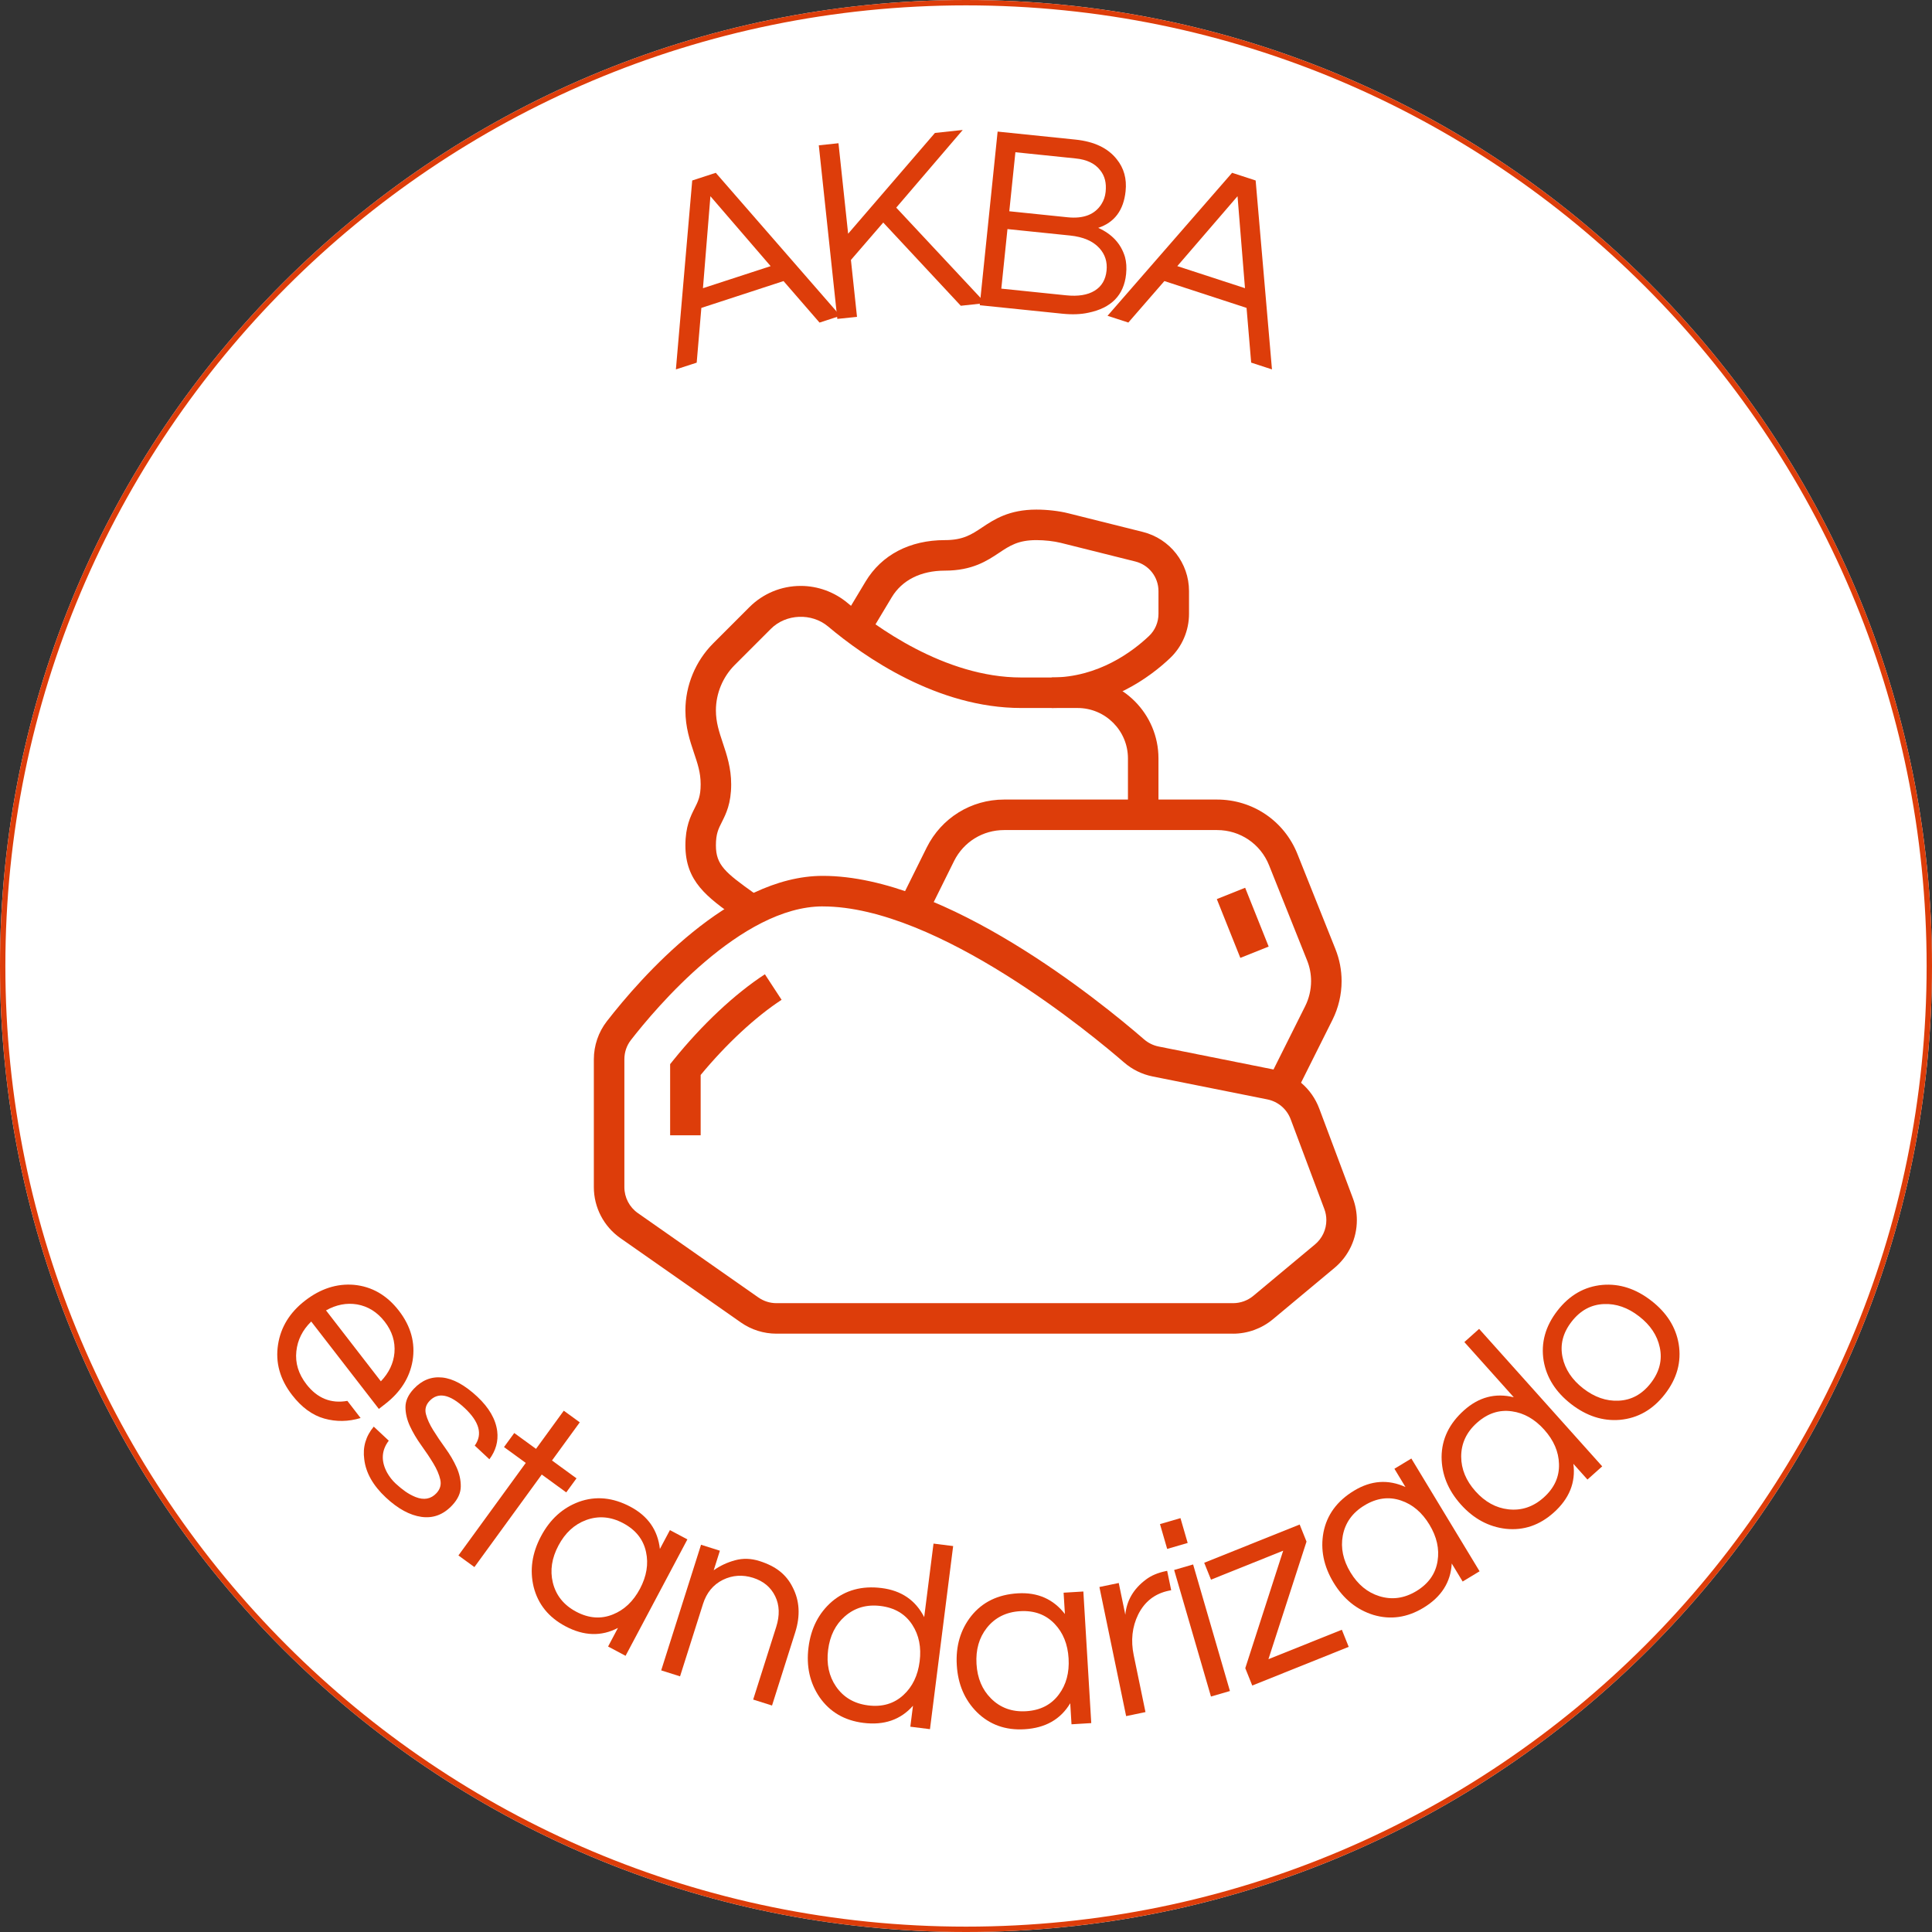 <svg version="1.0" preserveAspectRatio="xMidYMid meet" height="1080" viewBox="0 0 810 810" zoomAndPan="magnify" width="1080" xmlns:xlink="http://www.w3.org/1999/xlink" xmlns="http://www.w3.org/2000/svg"><rect x="0" y="0" width="810" height="810" fill="#333333" stroke="none"/><defs><g></g><clipPath id="4201d2ef3a"><path clip-rule="nonzero" d="M 405 0 C 181.324 0 0 181.324 0 405 C 0 628.676 181.324 810 405 810 C 628.676 810 810 628.676 810 405 C 810 181.324 628.676 0 405 0 Z M 405 0"></path></clipPath><clipPath id="189c5600c0"><path clip-rule="nonzero" d="M 0 0 L 810 0 L 810 810 L 0 810 Z M 0 0"></path></clipPath><clipPath id="3dc70009ab"><path clip-rule="nonzero" d="M 405 0 C 181.324 0 0 181.324 0 405 C 0 628.676 181.324 810 405 810 C 628.676 810 810 628.676 810 405 C 810 181.324 628.676 0 405 0 Z M 405 0"></path></clipPath><clipPath id="5c7a990eea"><rect height="810" y="0" width="810" x="0"></rect></clipPath><clipPath id="fd188475e7"><rect height="142" y="0" width="309" x="0"></rect></clipPath><clipPath id="84f3ccd62e"><rect height="249" y="0" width="654" x="0"></rect></clipPath><clipPath id="dea03d01f8"><path clip-rule="nonzero" d="M 248.922 367 L 569 367 L 569 559.375 L 248.922 559.375 Z M 248.922 367"></path></clipPath><clipPath id="fd84826597"><path clip-rule="nonzero" d="M 353 213.625 L 499 213.625 L 499 297 L 353 297 Z M 353 213.625"></path></clipPath></defs><g clip-path="url(#4201d2ef3a)"><g transform="matrix(1, 0, 0, 1, 0, 0)"><g clip-path="url(#5c7a990eea)"><g clip-path="url(#189c5600c0)"><g clip-path="url(#3dc70009ab)"><rect fill-opacity="1" y="-178.2" height="1166.4" fill="#ffffff" width="1166.4" x="-178.2"></rect></g></g></g></g><path stroke-miterlimit="4" stroke-opacity="1" stroke-width="6" stroke="#dd3d0a" d="M 540 -0 C 241.766 -0 -0 241.766 -0 540 C -0 838.234 241.766 1080 540 1080 C 838.234 1080 1080 838.234 1080 540 C 1080 241.766 838.234 -0 540 -0 Z M 540 -0" stroke-linejoin="miter" fill="none" transform="matrix(0.75, 0, 0, 0.75, 0, 0)" stroke-linecap="butt"></path></g><g transform="matrix(1, 0, 0, 1, 255, 37)"><g clip-path="url(#fd188475e7)"><g fill-opacity="1" fill="#dd3d0a"><g transform="translate(28.061, 117.983)"><g><path d="M 69.25 -22.578 L 60.531 -19.734 L 45.438 -37.141 L 10.984 -25.891 L 9.031 -2.938 L 0.312 -0.109 L 7.156 -79.312 L 17.031 -82.531 Z M 40.031 -43.406 L 14.781 -72.719 L 11.656 -34.156 Z M 40.031 -43.406"></path></g></g></g><g fill-opacity="1" fill="#dd3d0a"><g transform="translate(87.145, 97.66)"><g><path d="M 33.609 -47.609 L 71 -7.578 L 60.672 -6.469 L 28.156 -41.359 L 14.609 -25.672 L 17.156 -1.828 L 8.906 -0.953 L 1.141 -73.734 L 9.391 -74.609 L 13.438 -36.672 L 49.828 -78.922 L 61.484 -80.172 Z M 33.609 -47.609"></path></g></g></g><g fill-opacity="1" fill="#dd3d0a"><g transform="translate(146.852, 90.043)"><g><path d="M 70.062 -46.906 C 69.238 -38.906 65.41 -33.773 58.578 -31.516 C 64.379 -28.91 68.113 -24.863 69.781 -19.375 C 70.383 -17.238 70.547 -14.816 70.266 -12.109 C 69.359 -3.305 64.098 2.082 54.484 4.062 C 51.297 4.77 47.613 4.906 43.438 4.469 L 8.906 0.922 L 16.406 -71.875 L 49.062 -68.516 C 56.906 -67.703 62.664 -64.957 66.344 -60.281 C 69.363 -56.562 70.602 -52.102 70.062 -46.906 Z M 21.297 -38.469 L 45.703 -35.953 C 52.441 -35.254 57.191 -37.102 59.953 -41.5 C 60.922 -43.031 61.5 -44.727 61.688 -46.594 C 61.883 -48.469 61.797 -50.145 61.422 -51.625 C 61.055 -53.113 60.383 -54.461 59.406 -55.672 C 57.258 -58.484 53.844 -60.129 49.156 -60.609 L 23.859 -63.219 Z M 45.109 -3.234 C 50.16 -2.711 54.156 -3.359 57.094 -5.172 C 60.031 -6.984 61.691 -9.789 62.078 -13.594 C 62.461 -17.258 61.453 -20.406 59.047 -23.031 C 56.379 -25.969 52.301 -27.723 46.812 -28.297 L 20.531 -31 L 17.953 -6.031 Z M 45.109 -3.234"></path></g></g></g><g fill-opacity="1" fill="#dd3d0a"><g transform="translate(209.028, 95.291)"><g><path d="M 69.25 22.578 L 60.531 19.734 L 58.594 -3.203 L 24.141 -14.453 L 9.031 2.938 L 0.312 0.109 L 52.531 -59.844 L 62.406 -56.625 Z M 57.938 -11.469 L 54.812 -50.031 L 29.562 -20.719 Z M 57.938 -11.469"></path></g></g></g></g></g><g transform="matrix(1, 0, 0, 1, 84, 501)"><g clip-path="url(#84f3ccd62e)"><g fill-opacity="1" fill="#dd3d0a"><g transform="translate(19.745, 58.23)"><g><path d="M 24.719 21.125 C 29.27 27 34.992 29.32 41.891 28.094 L 47.438 35.281 C 42.301 36.832 37.234 36.91 32.234 35.516 C 27.234 34.117 22.727 30.828 18.719 25.641 C 13.613 19.047 11.648 11.992 12.828 4.484 C 13.961 -2.828 17.738 -8.969 24.156 -13.938 C 30.625 -18.938 37.441 -21.145 44.609 -20.562 C 52.141 -19.863 58.43 -16.25 63.484 -9.719 C 68.535 -3.188 70.453 3.805 69.234 11.266 C 68.023 18.367 64.188 24.422 57.719 29.422 L 55.094 31.469 L 26.734 -5.172 C 23.078 -1.598 21 2.566 20.5 7.328 C 19.977 12.203 21.383 16.801 24.719 21.125 Z M 57.547 -5.109 C 54.43 -9.129 50.562 -11.547 45.938 -12.359 C 41.562 -13.078 37.227 -12.238 32.938 -9.844 L 55.938 19.891 C 59.332 16.328 61.227 12.344 61.625 7.938 C 62.02 3.258 60.66 -1.086 57.547 -5.109 Z M 57.547 -5.109"></path></g></g></g><g fill-opacity="1" fill="#dd3d0a"><g transform="translate(58.431, 107.541)"><g><path d="M 56.609 -2.469 C 59.992 -7.164 58.578 -12.422 52.359 -18.234 C 46.141 -24.047 41.223 -25.016 37.609 -21.141 C 36.098 -19.523 35.613 -17.68 36.156 -15.609 C 36.695 -13.547 37.711 -11.316 39.203 -8.922 C 40.691 -6.523 42.395 -4.004 44.312 -1.359 C 46.227 1.285 47.789 3.957 49 6.656 C 50.207 9.363 50.789 12.055 50.75 14.734 C 50.719 17.422 49.52 20.031 47.156 22.562 C 43.477 26.488 39.188 28.109 34.281 27.422 C 29.383 26.734 24.406 24.023 19.344 19.297 C 13.957 14.266 10.938 8.914 10.281 3.25 C 9.582 -1.82 10.91 -6.379 14.266 -10.422 L 20.562 -4.531 C 17.477 -0.457 17.242 4.004 19.859 8.859 C 20.848 10.609 22.031 12.125 23.406 13.406 C 24.781 14.688 26.133 15.797 27.469 16.734 C 28.812 17.68 30.25 18.469 31.781 19.094 C 35.32 20.488 38.25 19.945 40.562 17.469 C 42.113 15.801 42.645 13.906 42.156 11.781 C 41.676 9.664 40.703 7.395 39.234 4.969 C 37.766 2.539 36.07 0.004 34.156 -2.641 C 32.25 -5.297 30.676 -7.957 29.438 -10.625 C 28.207 -13.289 27.582 -15.938 27.562 -18.562 C 27.551 -21.195 28.703 -23.754 31.016 -26.234 C 34.43 -29.891 38.414 -31.484 42.969 -31.016 C 47.531 -30.547 52.426 -27.875 57.656 -23 C 62.602 -18.363 65.395 -13.531 66.031 -8.5 C 66.539 -4.289 65.445 -0.367 62.75 3.266 Z M 56.609 -2.469"></path></g></g></g><g fill-opacity="1" fill="#dd3d0a"><g transform="translate(97.555, 143.38)"><g><path d="M 10.641 7.75 L 38.875 -31.047 L 29.75 -37.688 L 34.047 -43.578 L 43.172 -36.938 L 54.812 -52.938 L 61.516 -48.062 L 49.875 -32.062 L 60.141 -24.578 L 55.844 -18.688 L 45.578 -26.172 L 17.344 12.625 Z M 10.641 7.75"></path></g></g></g><g fill-opacity="1" fill="#dd3d0a"><g transform="translate(126.523, 165.721)"><g><path d="M 48.562 15.781 C 41.613 19.438 34.27 19.207 26.531 15.094 C 19.5 11.363 15.062 5.879 13.219 -1.359 C 11.5 -8.453 12.523 -15.547 16.297 -22.641 C 20.055 -29.734 25.359 -34.547 32.203 -37.078 C 39.234 -39.609 46.426 -38.922 53.781 -35.016 C 61.133 -31.109 65.254 -25.207 66.141 -17.312 L 70.344 -25.219 L 77.672 -21.328 L 51.75 27.484 L 44.422 23.594 Z M 31.031 8.984 C 36.312 11.785 41.445 12.172 46.438 10.141 C 51.195 8.242 54.977 4.66 57.781 -0.609 C 60.57 -5.879 61.422 -11.02 60.328 -16.031 C 59.211 -21.289 56.016 -25.32 50.734 -28.125 C 45.523 -30.895 40.328 -31.32 35.141 -29.406 C 30.242 -27.57 26.398 -24.02 23.609 -18.75 C 20.805 -13.477 20.02 -8.305 21.25 -3.234 C 22.562 2.141 25.82 6.211 31.031 8.984 Z M 31.031 8.984"></path></g></g></g><g fill-opacity="1" fill="#dd3d0a"><g transform="translate(186.365, 197.144)"><g><path d="M 31.453 -48 L 28.859 -39.797 C 31.555 -41.711 34.551 -43.113 37.844 -44 C 41.133 -44.895 44.535 -44.785 48.047 -43.672 C 51.566 -42.555 54.438 -41.102 56.656 -39.312 C 58.875 -37.531 60.617 -35.359 61.891 -32.797 C 64.879 -27.129 65.258 -20.785 63.031 -13.766 L 53.312 16.906 L 45.406 14.406 L 55.062 -16.047 C 56.602 -20.891 56.457 -25.188 54.625 -28.938 C 52.801 -32.688 49.719 -35.254 45.375 -36.641 C 40.945 -38.035 36.719 -37.75 32.688 -35.781 C 28.633 -33.75 25.863 -30.383 24.375 -25.688 L 14.75 4.672 L 6.844 2.172 L 23.547 -50.5 Z M 31.453 -48"></path></g></g></g><g fill-opacity="1" fill="#dd3d0a"><g transform="translate(247.77, 216.601)"><g><path d="M 51 -2.453 C 45.812 3.43 38.867 5.82 30.172 4.719 C 22.273 3.719 16.18 0.16 11.891 -5.953 C 7.754 -11.984 6.191 -18.984 7.203 -26.953 C 8.211 -34.922 11.469 -41.301 16.969 -46.094 C 22.656 -50.945 29.629 -52.848 37.891 -51.797 C 46.148 -50.754 52.086 -46.691 55.703 -39.609 L 59.609 -70.438 L 67.844 -69.406 L 58.125 7.359 L 49.891 6.328 Z M 32.188 -2.609 C 38.113 -1.859 43.055 -3.312 47.016 -6.969 C 50.785 -10.438 53.047 -15.129 53.797 -21.047 C 54.547 -26.961 53.523 -32.066 50.734 -36.359 C 47.816 -40.891 43.395 -43.531 37.469 -44.281 C 31.613 -45.02 26.602 -43.57 22.438 -39.938 C 18.508 -36.5 16.172 -31.82 15.422 -25.906 C 14.672 -19.988 15.77 -14.867 18.719 -10.547 C 21.844 -5.992 26.332 -3.348 32.188 -2.609 Z M 32.188 -2.609"></path></g></g></g><g fill-opacity="1" fill="#dd3d0a"><g transform="translate(315.03, 224.934)"><g><path d="M 49.672 -11.844 C 45.648 -5.094 39.258 -1.457 30.5 -0.938 C 22.562 -0.457 15.926 -2.828 10.594 -8.047 C 5.414 -13.203 2.586 -19.789 2.109 -27.812 C 1.629 -35.82 3.648 -42.691 8.172 -48.422 C 12.848 -54.254 19.344 -57.422 27.656 -57.922 C 35.969 -58.422 42.562 -55.531 47.438 -49.25 L 46.891 -58.188 L 55.172 -58.688 L 58.484 -3.516 L 50.203 -3.016 Z M 31.156 -8.5 C 37.125 -8.852 41.711 -11.203 44.922 -15.547 C 47.984 -19.641 49.336 -24.664 48.984 -30.625 C 48.629 -36.582 46.68 -41.41 43.141 -45.109 C 39.441 -49.016 34.609 -50.789 28.641 -50.438 C 22.754 -50.082 18.098 -47.738 14.672 -43.406 C 11.453 -39.301 10.02 -34.27 10.375 -28.312 C 10.727 -22.352 12.754 -17.531 16.453 -13.844 C 20.367 -9.926 25.27 -8.145 31.156 -8.5 Z M 31.156 -8.5"></path></g></g></g><g fill-opacity="1" fill="#dd3d0a"><g transform="translate(381.104, 219.939)"><g><path d="M 24.234 -62.359 L 25.922 -54.234 L 24.938 -54.031 C 19.094 -52.82 14.812 -49.5 12.094 -44.062 C 9.551 -38.863 8.926 -33.16 10.219 -26.953 L 15.141 -3.141 L 7.031 -1.453 L -4.172 -55.578 L 3.938 -57.266 L 6.688 -43.953 C 7.258 -49.93 10.156 -54.859 15.375 -58.734 C 17.52 -60.367 20.285 -61.539 23.672 -62.25 Z M 24.234 -62.359"></path></g></g></g><g fill-opacity="1" fill="#dd3d0a"><g transform="translate(416.797, 212.297)"><g><path d="M -8.531 -55.078 L -0.578 -57.391 L 14.859 -4.328 L 6.906 -2.016 Z M -5.875 -76.812 L -2.859 -66.406 L -11.453 -63.906 L -14.469 -74.312 Z M -5.875 -76.812"></path></g></g></g><g fill-opacity="1" fill="#dd3d0a"><g transform="translate(437.841, 206.935)"><g><path d="M 9.953 -12.312 L 40.734 -24.656 L 43.609 -17.484 L 3.172 -1.266 L 0.25 -8.547 L 16.141 -57.797 L -14.125 -45.656 L -16.969 -52.734 L 23.047 -68.781 L 25.922 -61.609 Z M 9.953 -12.312"></path></g></g></g><g fill-opacity="1" fill="#dd3d0a"><g transform="translate(486.196, 188.112)"><g><path d="M 38.453 -33.609 C 38.035 -25.766 34.078 -19.57 26.578 -15.031 C 19.766 -10.914 12.781 -9.922 5.625 -12.047 C -1.363 -14.211 -6.938 -18.727 -11.094 -25.594 C -15.25 -32.469 -16.66 -39.488 -15.328 -46.656 C -13.898 -54 -9.625 -59.828 -2.5 -64.141 C 4.625 -68.453 11.805 -68.961 19.047 -65.672 L 14.422 -73.328 L 21.516 -77.625 L 50.125 -30.344 L 43.031 -26.047 Z M 23.609 -22.031 C 28.723 -25.133 31.691 -29.348 32.516 -34.672 C 33.328 -39.723 32.188 -44.801 29.094 -49.906 C 26 -55.02 22.023 -58.391 17.172 -60.016 C 12.078 -61.754 6.973 -61.07 1.859 -57.969 C -3.191 -54.914 -6.223 -50.676 -7.234 -45.25 C -8.172 -40.113 -7.094 -34.988 -4 -29.875 C -0.906 -24.77 3.129 -21.445 8.109 -19.906 C 13.391 -18.27 18.555 -18.977 23.609 -22.031 Z M 23.609 -22.031"></path></g></g></g><g fill-opacity="1" fill="#dd3d0a"><g transform="translate(544.08, 152.857)"><g><path d="M 31.562 -40.141 C 32.602 -32.359 29.859 -25.547 23.328 -19.703 C 17.398 -14.391 10.723 -12.117 3.297 -12.891 C -3.961 -13.723 -10.27 -17.129 -15.625 -23.109 C -20.977 -29.086 -23.664 -35.727 -23.688 -43.031 C -23.633 -50.5 -20.504 -57.008 -14.297 -62.562 C -8.098 -68.125 -1.141 -69.953 6.578 -68.047 L -14.141 -91.188 L -7.953 -96.719 L 43.656 -39.078 L 37.469 -33.547 Z M 19.125 -26.016 C 23.582 -30.004 25.719 -34.695 25.531 -40.094 C 25.395 -45.207 23.336 -49.988 19.359 -54.438 C 15.379 -58.883 10.852 -61.457 5.781 -62.156 C 0.457 -62.914 -4.43 -61.301 -8.891 -57.312 C -13.285 -53.383 -15.477 -48.656 -15.469 -43.125 C -15.445 -37.906 -13.445 -33.07 -9.469 -28.625 C -5.488 -24.176 -0.906 -21.656 4.281 -21.062 C 9.781 -20.438 14.727 -22.086 19.125 -26.016 Z M 19.125 -26.016"></path></g></g></g><g fill-opacity="1" fill="#dd3d0a"><g transform="translate(594.223, 107.559)"><g><path d="M -25.266 -59.047 C -20.203 -65.578 -13.906 -69.18 -6.375 -69.859 C 0.801 -70.461 7.617 -68.254 14.078 -63.234 C 20.547 -58.223 24.379 -52.172 25.578 -45.078 C 26.797 -37.609 24.875 -30.609 19.812 -24.078 C 14.75 -17.555 8.445 -13.957 0.906 -13.281 C -6.25 -12.688 -13.062 -14.895 -19.531 -19.906 C -25.988 -24.926 -29.828 -30.977 -31.047 -38.062 C -32.254 -45.531 -30.328 -52.523 -25.266 -59.047 Z M 13.875 -28.688 C 17.531 -33.406 18.785 -38.398 17.641 -43.672 C 16.586 -48.68 13.703 -53.016 8.984 -56.672 C 4.273 -60.336 -0.641 -62.055 -5.766 -61.828 C -11.148 -61.617 -15.672 -59.156 -19.328 -54.438 C -22.984 -49.727 -24.242 -44.738 -23.109 -39.469 C -22.047 -34.457 -19.16 -30.117 -14.453 -26.453 C -9.734 -22.797 -4.816 -21.082 0.297 -21.312 C 5.691 -21.52 10.219 -23.977 13.875 -28.688 Z M 13.875 -28.688"></path></g></g></g></g></g><g clip-path="url(#dea03d01f8)"><path fill-rule="nonzero" fill-opacity="1" d="M 516.953 559.148 L 325.559 559.148 C 320.184 559.148 315 557.52 310.594 554.434 L 260.098 519.086 C 253.133 514.203 248.973 506.219 248.973 497.715 L 248.973 444.137 C 248.973 438.367 250.902 432.707 254.41 428.195 C 268.648 409.855 305.969 367.211 344.941 367.211 C 396.578 367.211 461.105 419.684 479.656 435.758 C 481.395 437.262 483.496 438.301 485.754 438.754 L 533.801 448.363 C 542.703 450.145 549.922 456.285 553.109 464.785 L 567.211 502.391 C 568.309 505.332 568.867 508.414 568.867 511.547 C 568.867 519.305 565.445 526.613 559.484 531.582 L 533.66 553.109 C 528.984 557.008 523.055 559.156 516.953 559.156 Z M 344.941 380.008 C 310.688 380.008 274.723 422.891 264.516 436.039 C 262.719 438.348 261.77 441.156 261.77 444.137 L 261.77 497.715 C 261.77 502.047 263.883 506.117 267.445 508.605 L 317.934 543.953 C 320.184 545.531 322.816 546.359 325.566 546.359 L 516.961 546.359 C 520.066 546.359 523.09 545.27 525.469 543.281 L 551.293 521.754 C 554.336 519.227 556.078 515.5 556.078 511.547 C 556.078 509.957 555.801 508.379 555.234 506.883 L 541.133 469.289 C 539.512 464.949 535.832 461.828 531.293 460.918 L 483.25 451.309 C 478.828 450.43 474.688 448.395 471.273 445.441 C 458.68 434.516 393.371 380.02 344.941 380.02 Z M 344.941 380.008" fill="#dd3d0a"></path></g><path fill-rule="nonzero" fill-opacity="1" d="M 293.754 475.977 L 280.957 475.977 L 280.957 446.145 L 282.375 444.391 C 294.398 429.504 308 416.75 320.684 408.465 L 327.684 419.172 C 316.742 426.316 304.473 437.734 293.754 450.684 Z M 293.754 475.977" fill="#dd3d0a"></path><path fill-rule="nonzero" fill-opacity="1" d="M 542.902 459.043 L 531.457 453.32 L 547.203 421.832 C 548.82 418.598 549.676 414.965 549.676 411.34 C 549.676 408.34 549.113 405.418 547.992 402.637 L 532.051 362.746 C 528.465 353.789 519.914 348.008 510.281 348.008 L 420.977 348.008 C 412.035 348.008 403.996 352.977 400.004 360.969 L 388.406 384.379 L 376.934 378.695 L 388.551 355.273 C 394.742 342.898 407.156 335.219 420.977 335.219 L 510.281 335.219 C 525.184 335.219 538.398 344.16 543.934 358 L 559.879 397.891 C 561.594 402.184 562.473 406.715 562.473 411.352 C 562.473 416.957 561.148 422.566 558.648 427.566 L 542.902 459.055 Z M 542.902 459.043" fill="#dd3d0a"></path><path fill-rule="nonzero" fill-opacity="1" d="M 510.16 376.953 L 522.039 372.203 L 531.891 396.848 L 520.012 401.598 Z M 510.16 376.953" fill="#dd3d0a"></path><path fill-rule="nonzero" fill-opacity="1" d="M 311.68 386.965 L 308.938 385.004 C 296.41 376.066 287.359 369.613 287.359 354.414 C 287.359 346.523 289.5 342.277 291.219 338.871 C 292.695 335.949 293.754 333.848 293.754 328.824 C 293.754 323.801 292.438 320.094 290.914 315.527 C 289.242 310.539 287.359 304.883 287.359 297.828 C 287.359 287.383 291.598 277.156 298.984 269.762 L 314.16 254.578 C 319.93 248.816 327.582 245.648 335.719 245.648 C 342.898 245.648 349.906 248.219 355.438 252.875 C 366.562 262.246 395.93 284.035 428.109 284.035 L 451.766 284.035 C 470.469 284.035 485.691 299.254 485.691 317.965 L 485.691 341.621 L 472.898 341.621 L 472.898 317.965 C 472.898 306.312 463.422 296.832 451.766 296.832 L 428.109 296.832 C 393.023 296.832 362.348 275.426 347.191 262.664 C 340.293 256.863 329.492 257.332 323.203 263.637 L 308.027 278.812 C 303.023 283.824 300.148 290.75 300.148 297.828 C 300.148 302.801 301.492 306.82 303.043 311.477 C 304.688 316.395 306.551 321.969 306.551 328.832 C 306.551 336.902 304.379 341.195 302.645 344.648 C 301.191 347.508 300.148 349.578 300.148 354.43 C 300.148 362.645 304.047 365.82 316.363 374.602 L 319.137 376.586 L 311.68 386.98 Z M 311.68 386.965" fill="#dd3d0a"></path><g clip-path="url(#fd84826597)"><path fill-rule="nonzero" fill-opacity="1" d="M 440.91 296.832 L 440.91 284.035 C 460.477 284.035 474.898 273.129 481.754 266.621 C 484.262 264.246 485.699 260.875 485.699 257.367 L 485.699 247.832 C 485.699 241.949 481.715 236.848 476.004 235.414 L 444.75 227.598 C 441.91 226.891 437.984 226.445 434.52 226.445 C 426.859 226.445 423.332 228.797 418.875 231.77 C 413.883 235.098 407.664 239.242 396.133 239.242 C 386.09 239.242 378.172 243.215 373.848 250.434 L 364.031 266.797 L 353.059 260.207 L 362.875 243.848 C 369.609 232.629 381.426 226.445 396.133 226.445 C 403.789 226.445 407.316 224.098 411.773 221.125 C 416.766 217.797 422.988 213.652 434.52 213.652 C 439.023 213.652 444.008 214.223 447.852 215.188 L 479.113 223.008 C 490.531 225.859 498.5 236.066 498.5 247.832 L 498.5 257.367 C 498.5 264.367 495.609 271.121 490.57 275.906 C 482.324 283.723 464.918 296.832 440.918 296.832 Z M 440.91 296.832" fill="#dd3d0a"></path></g></svg>